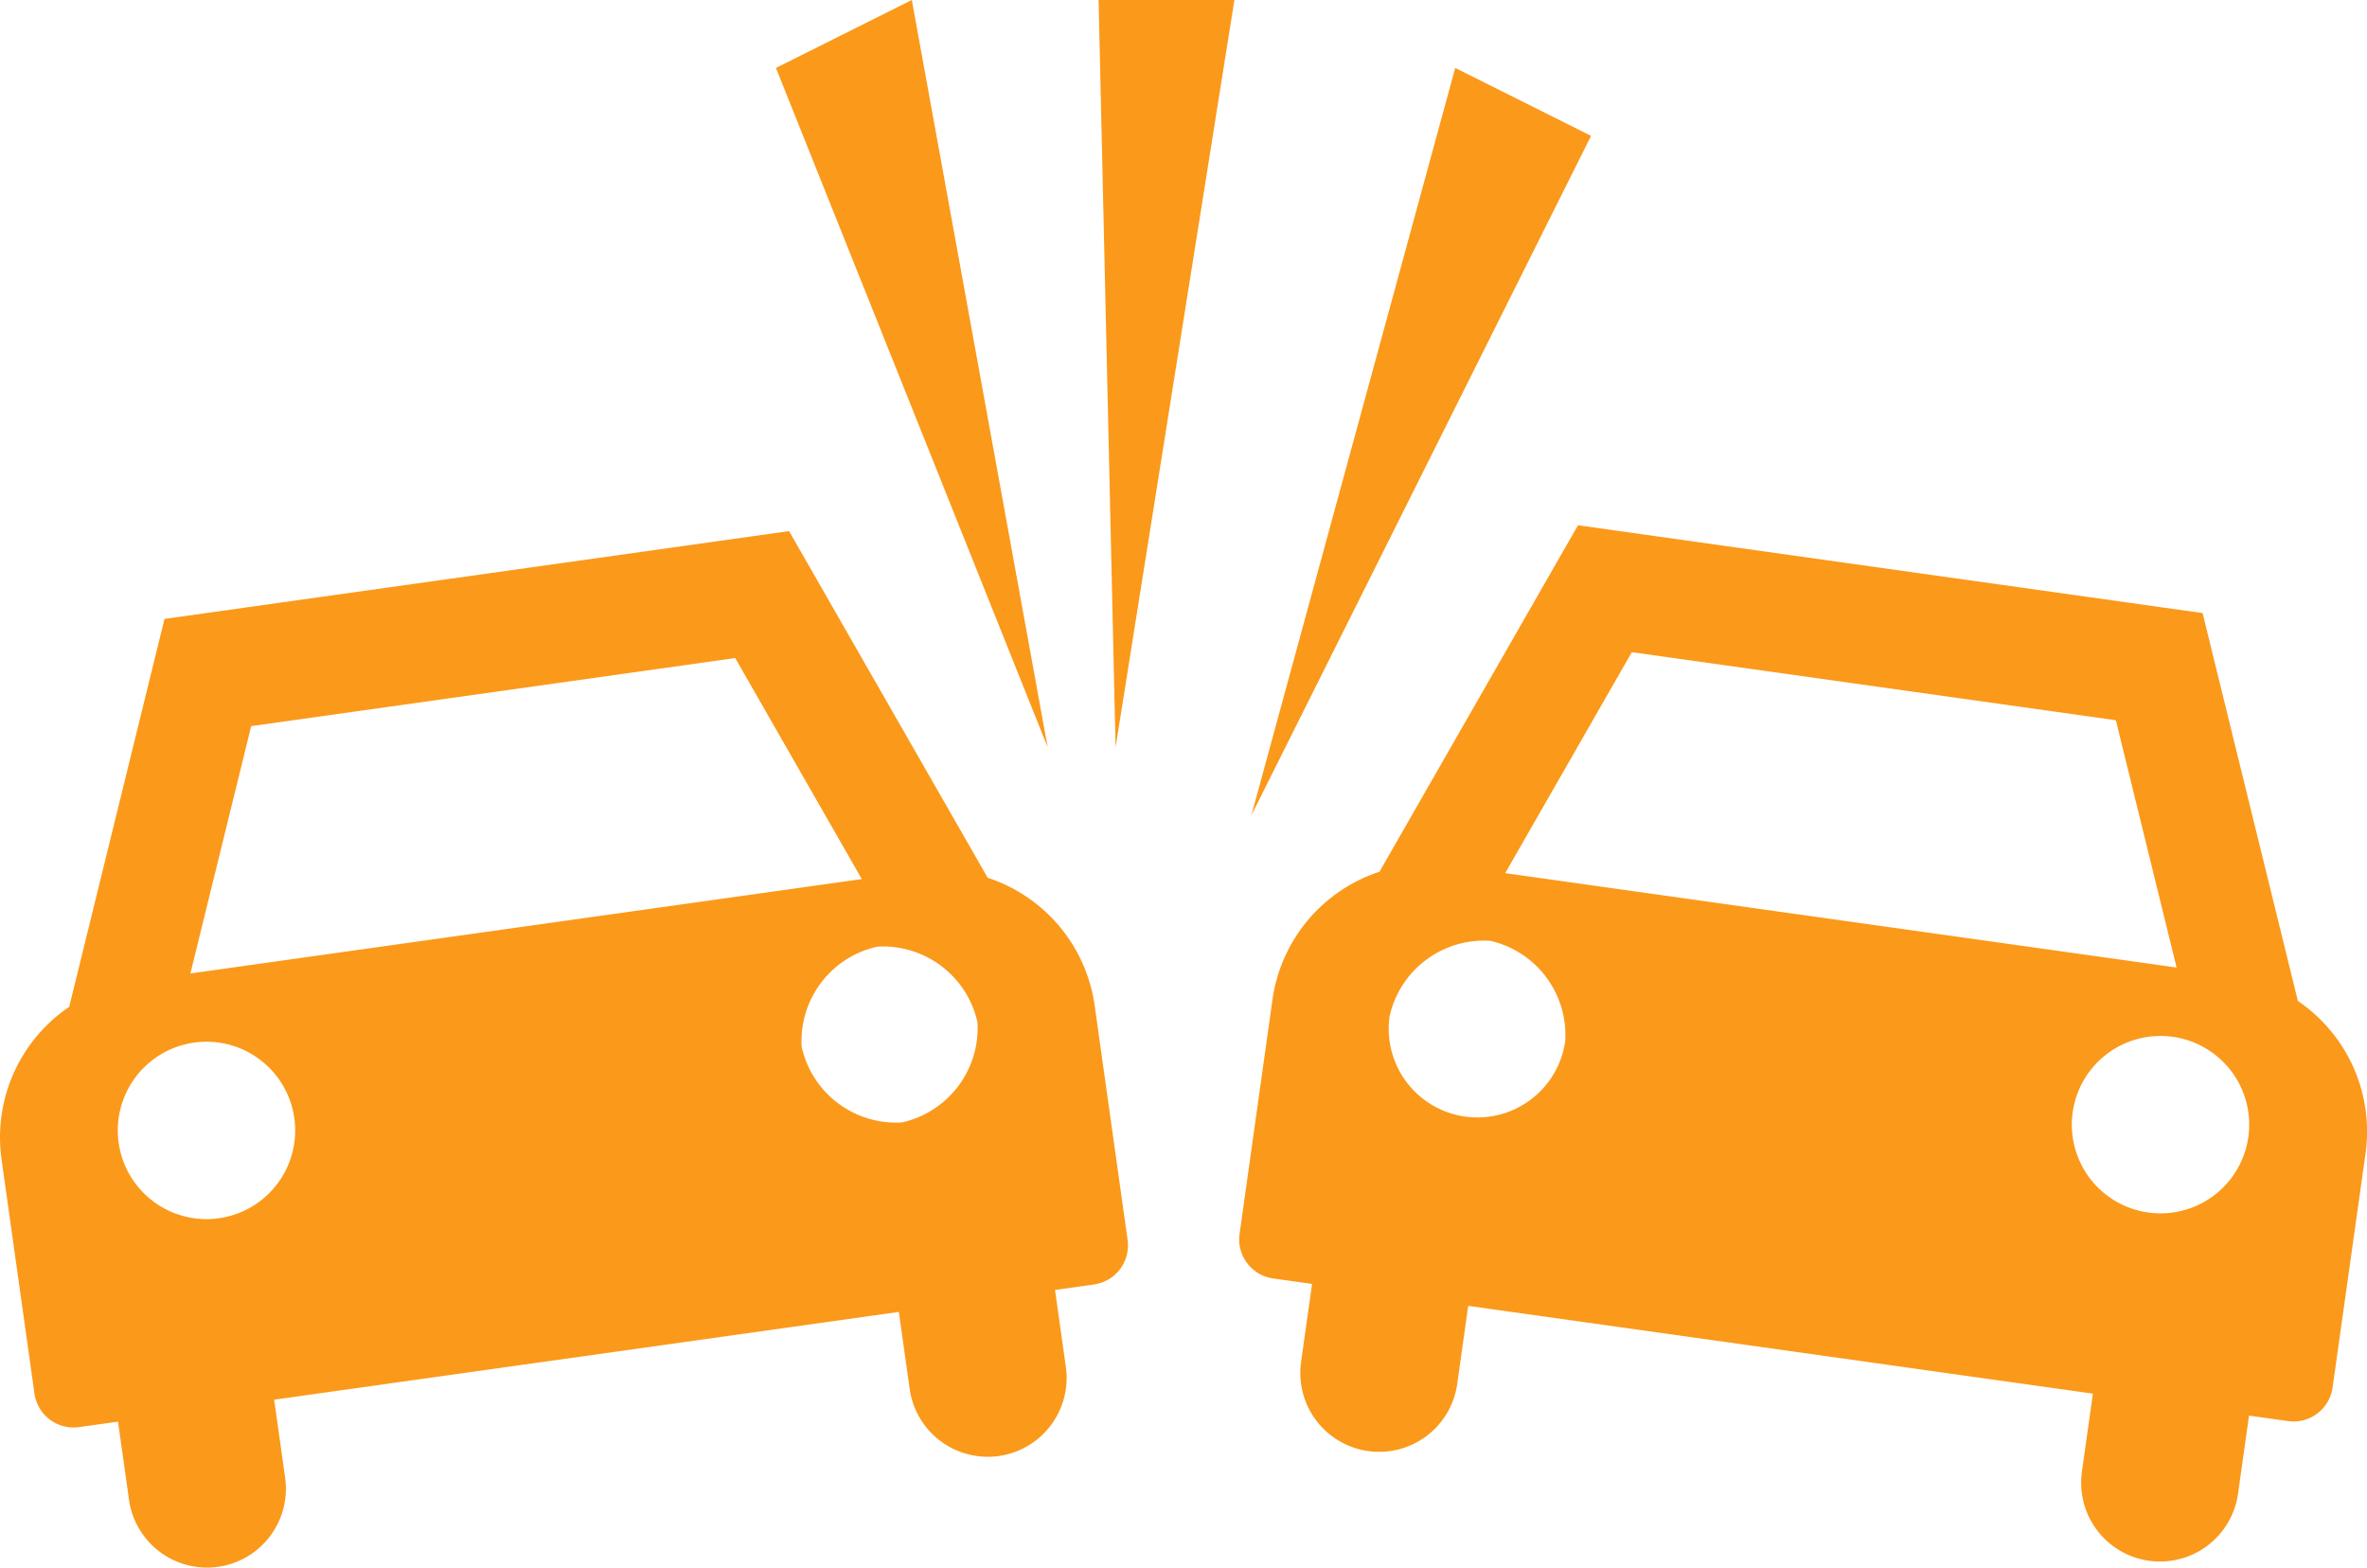 <svg xmlns="http://www.w3.org/2000/svg" width="59.488" height="39.394" viewBox="0 0 59.488 39.394">
  <g id="service-8" transform="translate(-6.577 -11)">
    <path id="Caminho_26108" data-name="Caminho 26108" d="M8.562,46.864a.991.991,0,0,1-1.119-.843l-.827-5.886a3.963,3.963,0,0,1,1.7-3.832l2.395-9.749.981-.138,1.962-.276,9.811-1.379,1.962-.276.981-.138L31.4,33.059a3.963,3.963,0,0,1,2.689,3.215l.827,5.886a.991.991,0,0,1-.843,1.119l-.981.138.276,1.962a1.982,1.982,0,0,1-3.925.552l-.276-1.962-15.7,2.206.276,1.962a1.981,1.981,0,0,1-3.924.552l-.276-1.962Zm2.8-11.4,16.874-2.372-3.182-5.555L12.89,29.248Zm.094,1.737a2.229,2.229,0,1,0,.621,4.415,2.229,2.229,0,1,0-.621-4.415ZM28.625,34.79a2.43,2.43,0,0,0-1.9,2.518,2.431,2.431,0,0,0,2.518,1.9,2.431,2.431,0,0,0,1.9-2.518A2.431,2.431,0,0,0,28.625,34.79Zm9.948,8.338a.991.991,0,0,1-.843-1.119l.827-5.886a3.963,3.963,0,0,1,2.689-3.215L46.236,24.2l.981.138,1.962.276,9.811,1.379,1.962.276.981.138,2.395,9.749a3.963,3.963,0,0,1,1.7,3.832L65.2,45.87a.991.991,0,0,1-1.119.843l-.981-.138-.276,1.962a1.981,1.981,0,1,1-3.924-.552l.276-1.962-15.7-2.206L43.2,45.78a1.981,1.981,0,1,1-3.924-.552l.276-1.962Zm5.833-10.185L61.28,35.315,59.753,29.1l-12.165-1.71Zm-.388,1.7a2.43,2.43,0,0,0-2.518,1.9,2.229,2.229,0,1,0,4.415.62A2.43,2.43,0,0,0,44.018,34.64Zm17.168,2.413a2.229,2.229,0,1,0-.621,4.415,2.229,2.229,0,1,0,.621-4.415ZM26.078,12.707,29.493,11l3.414,18.779ZM34.187,11H37.6L34.614,29.779Zm8.963,1.707,3.414,1.707L38.028,31.486Z" transform="translate(0 0)" fill="#fb991a"/>
  </g>
</svg>
